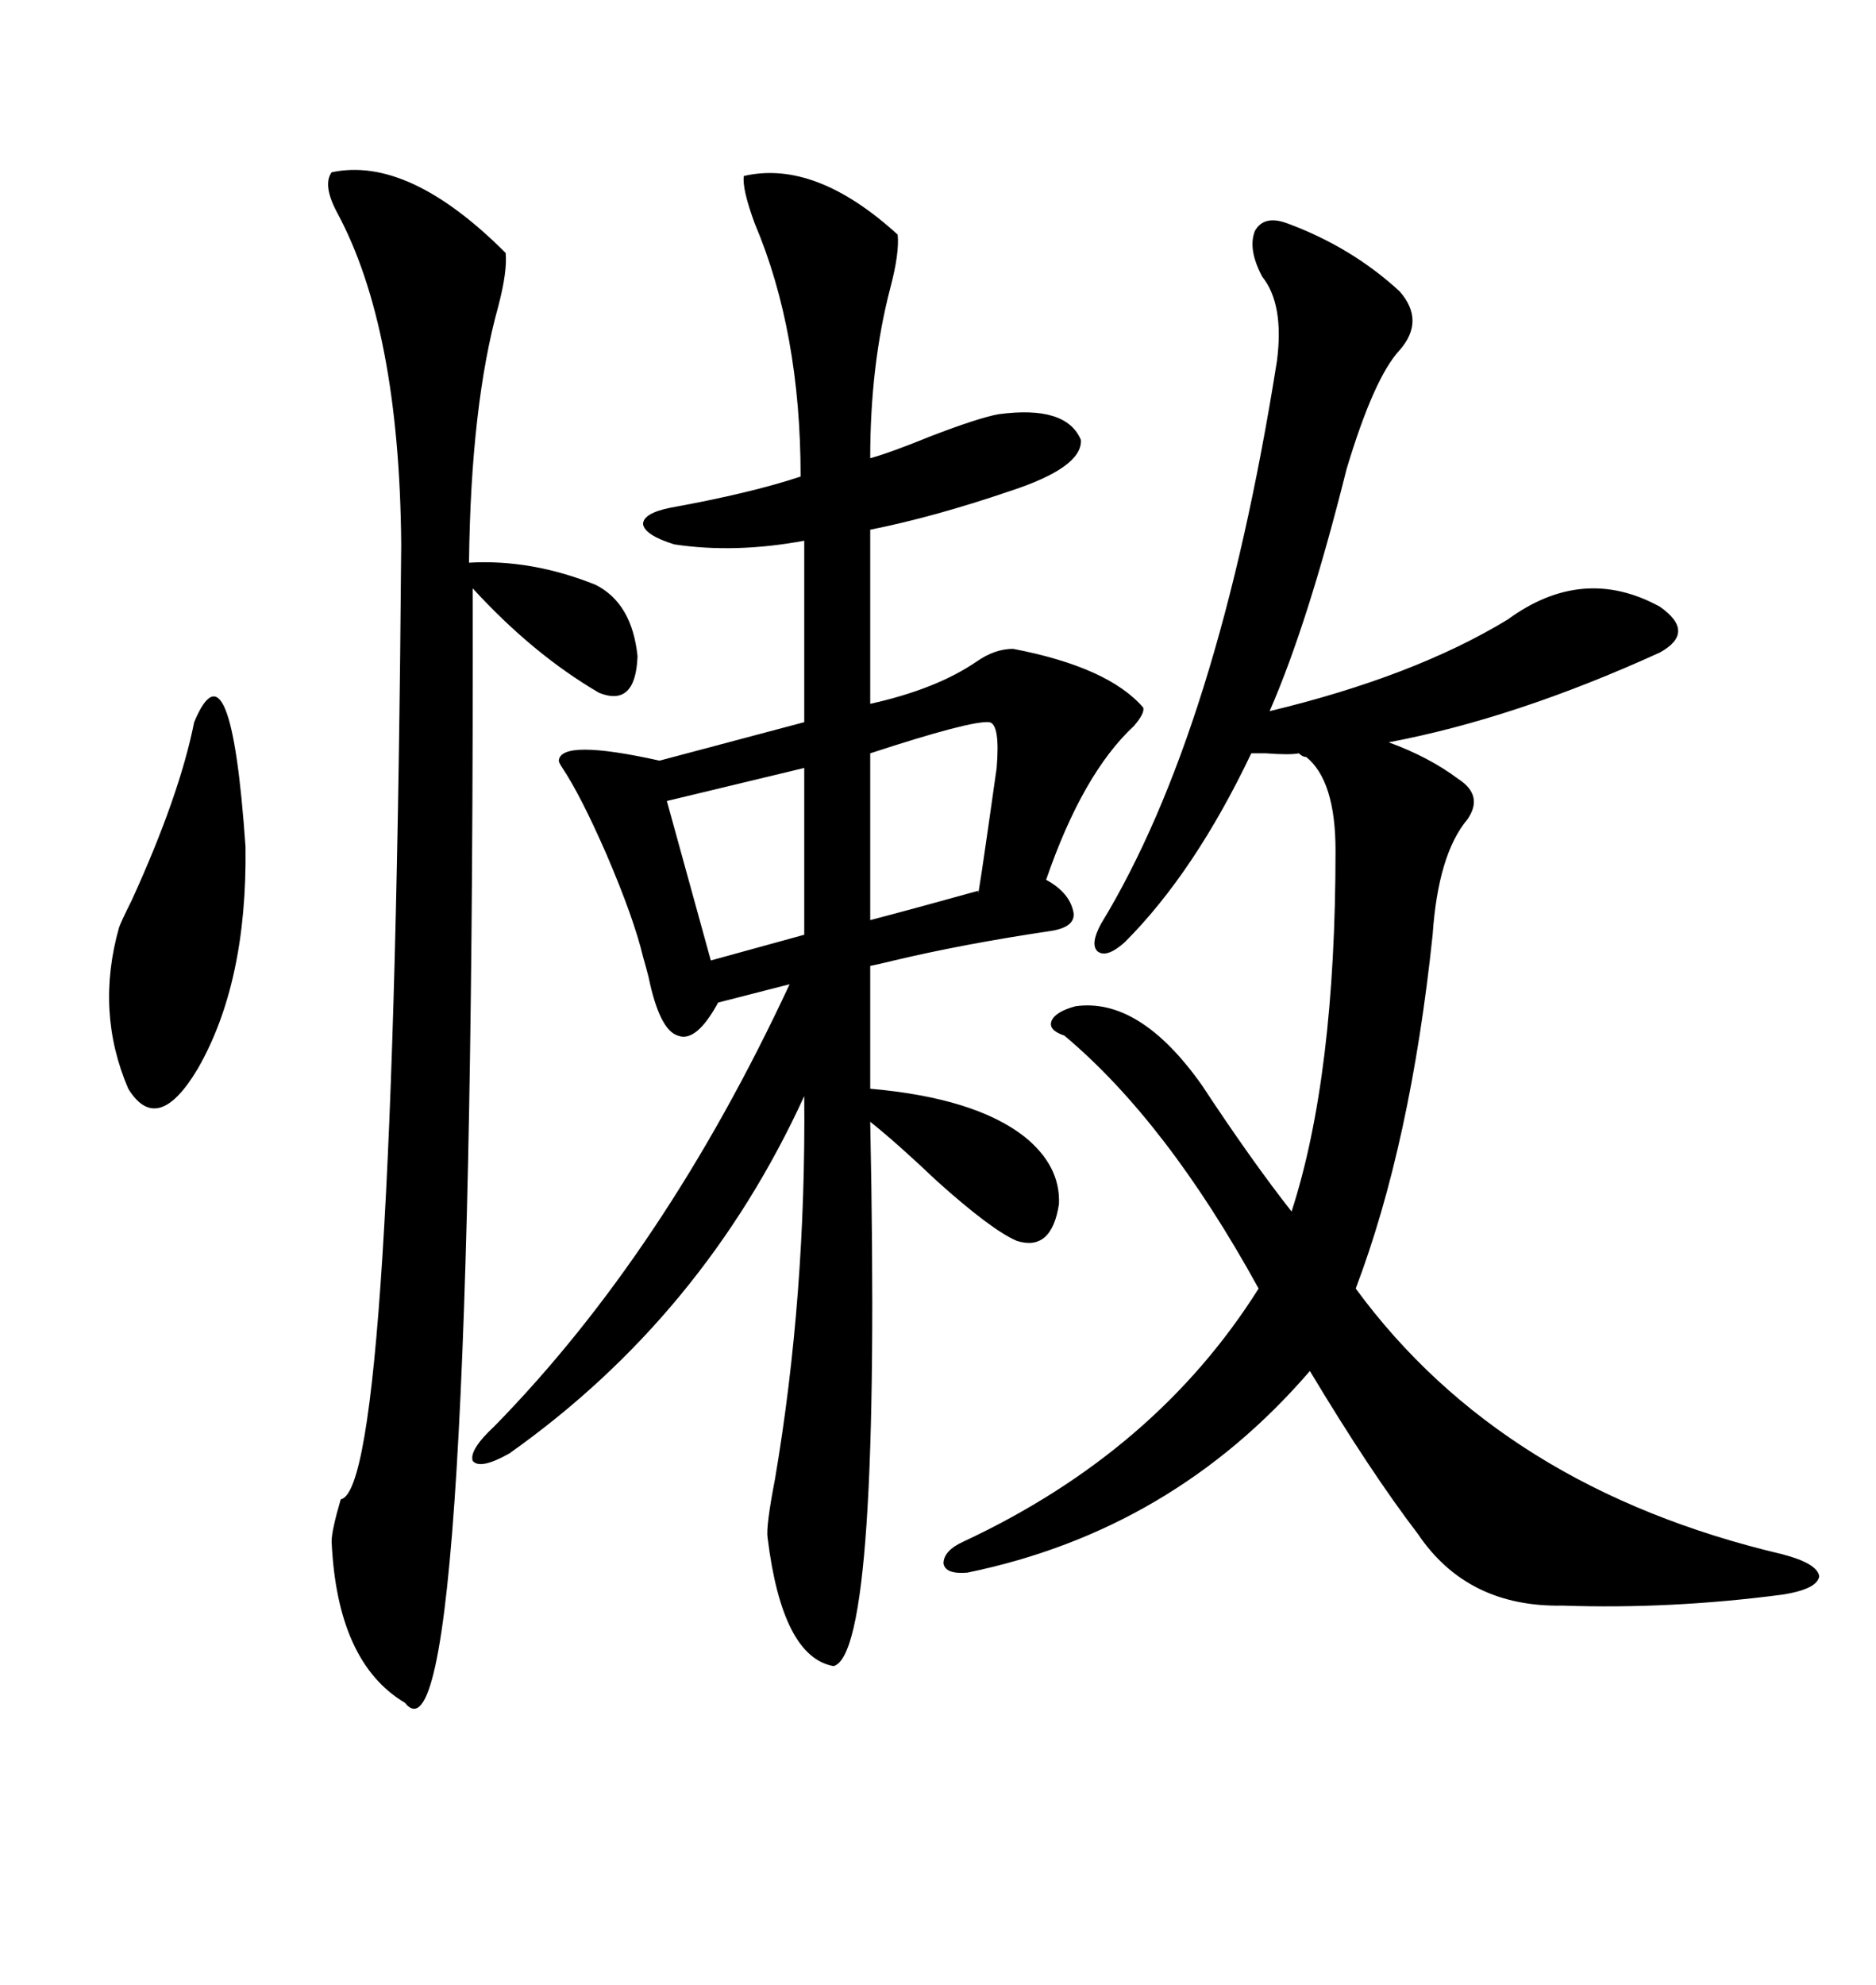<svg xmlns="http://www.w3.org/2000/svg" xmlns:xlink="http://www.w3.org/1999/xlink" width="300" height="317.285"><path d="M118.95 28.13L118.95 28.13Q130.37 25.49 143.55 37.50L143.55 37.50Q143.85 40.43 142.38 46.00L142.38 46.00Q139.16 58.30 139.16 73.24L139.16 73.24Q142.38 72.36 148.83 69.73L148.83 69.73Q156.45 66.80 159.67 66.21L159.67 66.21Q170.51 64.75 172.85 70.31L172.85 70.31Q173.14 74.71 161.43 78.52L161.43 78.52Q149.41 82.62 139.16 84.67L139.16 84.67L139.16 112.50Q149.71 110.16 156.15 105.76L156.15 105.76Q159.08 103.71 162.01 103.71L162.01 103.71Q177.25 106.64 182.81 113.09L182.81 113.09Q183.11 113.96 181.35 116.02L181.35 116.02Q173.14 123.63 167.29 140.63L167.29 140.63Q171.09 142.68 171.68 145.90L171.68 145.90Q171.97 148.24 167.87 148.83L167.87 148.83Q154.10 150.88 142.97 153.52L142.97 153.52Q140.63 154.10 139.16 154.39L139.16 154.39L139.16 174.02Q155.86 175.49 163.77 181.64L163.77 181.64Q169.63 186.33 169.34 192.48L169.34 192.48Q168.16 200.10 162.60 198.34L162.60 198.34Q158.50 196.58 149.71 188.67L149.71 188.67Q143.55 182.81 139.16 179.30L139.16 179.30Q140.92 264.26 133.30 266.31L133.30 266.31Q125.10 264.84 122.75 245.80L122.75 245.80Q122.46 244.04 123.93 236.43L123.93 236.43Q128.91 207.13 128.61 175.20L128.61 175.20Q112.50 210.35 81.45 232.32L81.45 232.32Q76.76 234.96 75.59 233.50L75.59 233.50Q75 231.74 79.10 227.93L79.10 227.93Q106.35 200.10 126.27 157.32L126.27 157.32L114.84 160.25Q111.33 166.70 108.40 165.53L108.40 165.53Q105.47 164.65 103.71 156.15L103.71 156.15Q103.42 154.98 102.83 152.93L102.83 152.93Q101.37 146.78 96.97 136.52L96.97 136.52Q92.87 127.15 89.94 122.75L89.94 122.75Q89.36 121.88 89.36 121.58L89.36 121.58Q89.65 118.07 105.47 121.58L105.47 121.58L128.61 115.43L128.61 86.43Q117.48 88.48 107.81 87.01L107.81 87.01Q103.13 85.55 102.83 83.79L102.83 83.79Q102.83 82.03 107.23 81.15L107.23 81.15Q120.12 78.81 128.03 76.17L128.03 76.17Q128.03 53.03 120.70 35.74L120.70 35.74Q118.65 30.18 118.95 28.13ZM205.96 35.74L205.96 35.74Q216.21 39.55 223.83 46.58L223.83 46.58Q227.93 51.27 223.83 55.96L223.83 55.96Q219.73 60.35 215.33 75L215.33 75Q209.18 99.61 203.03 113.67L203.03 113.67Q226.17 108.11 241.11 99.02L241.11 99.02Q253.13 90.23 265.43 96.97L265.43 96.97Q271.29 101.07 265.43 104.30L265.43 104.30Q242.29 114.84 222.07 118.65L222.07 118.65Q228.52 121.00 233.20 124.51L233.20 124.51Q237.30 127.15 234.67 130.96L234.67 130.96Q229.98 136.52 229.10 149.41L229.10 149.41Q225.59 182.81 216.80 205.96L216.80 205.96Q240.23 237.89 285.06 248.44L285.06 248.44Q290.63 249.90 290.92 251.95L290.92 251.95Q290.63 254.00 285.06 254.88L285.06 254.88Q267.19 257.23 249.90 256.64L249.90 256.64Q234.67 256.93 226.76 245.21L226.76 245.21Q219.14 235.25 209.47 219.14L209.47 219.14Q187.50 244.63 154.69 251.37L154.69 251.37Q151.17 251.66 150.88 249.90L150.88 249.90Q150.88 247.85 154.10 246.39L154.10 246.39Q184.86 232.03 201.27 205.96L201.27 205.96Q186.62 179.30 170.21 165.53L170.21 165.53Q167.58 164.65 168.16 163.18L168.16 163.18Q168.75 161.72 171.97 160.84L171.97 160.84Q182.23 159.38 192.19 173.44L192.19 173.44Q200.10 185.45 206.54 193.65L206.54 193.65Q213.57 171.97 213.57 135.94L213.57 135.94Q213.57 124.80 208.89 121.00L208.89 121.00Q208.30 121.00 207.71 120.41L207.71 120.41Q206.25 120.70 202.44 120.41L202.44 120.41Q200.98 120.41 200.10 120.41L200.10 120.41Q191.02 139.45 179.88 150.59L179.88 150.59Q176.95 153.22 175.49 152.05L175.49 152.05Q174.32 150.88 176.07 147.66L176.07 147.66Q194.82 116.89 204.20 57.71L204.20 57.71Q205.37 48.63 201.86 44.24L201.86 44.24Q199.51 39.84 200.68 36.91L200.68 36.91Q202.15 34.28 205.96 35.74ZM53.03 27.54L53.03 27.54Q65.33 24.90 80.86 40.43L80.86 40.43Q81.15 43.36 79.69 48.93L79.69 48.93Q75.29 64.75 75 89.94L75 89.94Q84.96 89.36 95.21 93.46L95.21 93.46Q101.07 96.39 101.95 104.88L101.95 104.88Q101.66 113.09 95.80 110.74L95.80 110.74Q85.25 104.59 75.59 94.04L75.59 94.04Q75.88 286.23 64.75 272.17L64.75 272.17Q53.91 265.72 53.03 246.39L53.03 246.39Q53.03 244.63 54.49 239.65L54.49 239.65Q62.99 238.18 64.16 87.01L64.16 87.01Q63.87 52.44 53.91 33.98L53.91 33.98Q51.56 29.59 53.03 27.54ZM31.05 115.43L31.05 115.43Q36.91 101.37 39.26 135.35L39.26 135.35Q39.55 157.03 31.64 170.80L31.64 170.80Q25.20 181.64 20.51 174.02L20.51 174.02Q15.23 161.72 19.04 148.24L19.04 148.24Q19.34 147.36 21.09 143.85L21.09 143.85Q28.71 127.15 31.05 115.43ZM158.20 115.43L158.20 115.43Q155.27 115.14 139.16 120.41L139.16 120.41L139.16 147.07Q145.90 145.31 156.45 142.38L156.45 142.38Q156.15 145.61 159.38 122.75L159.38 122.75Q159.96 115.72 158.20 115.43ZM128.61 149.41L128.61 122.75L106.64 128.03L113.67 153.52L128.61 149.41Z"/></svg>